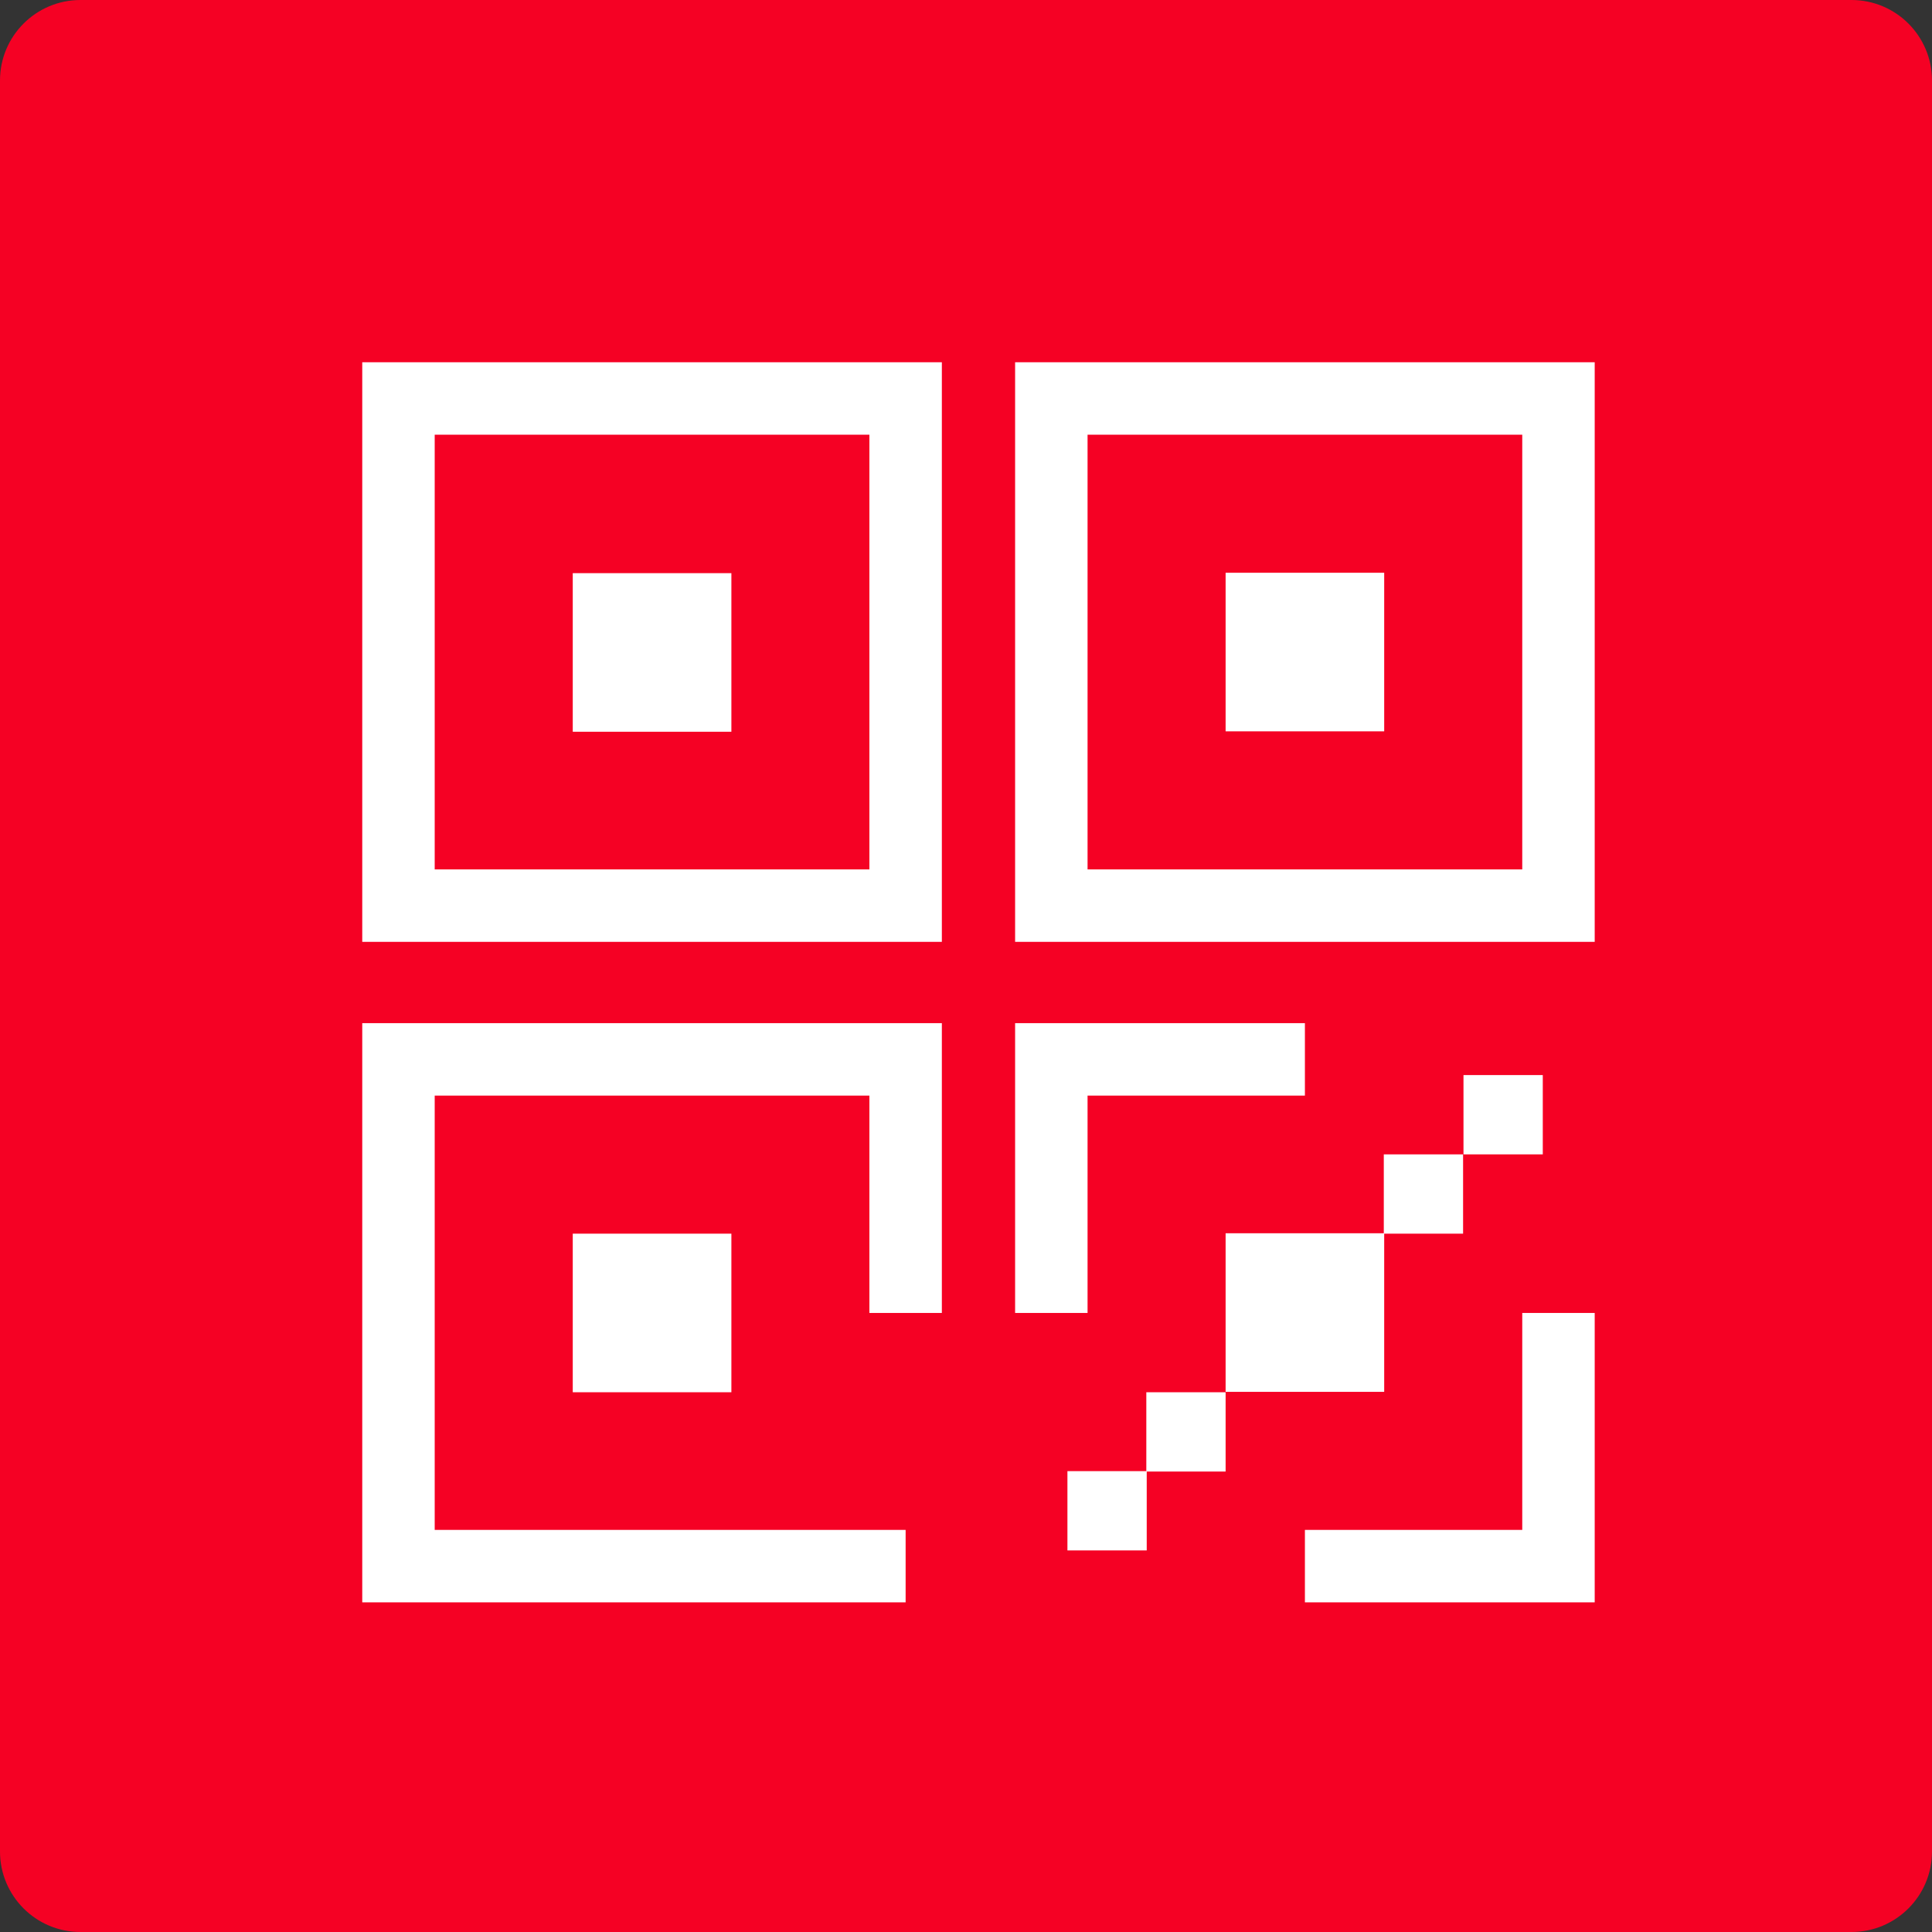 <svg width="48" height="48" viewBox="0 0 48 48" fill="none" xmlns="http://www.w3.org/2000/svg">
<rect x="0" y="0" width="48" height="48" fill="#333333" stroke="none"/>
<path d="M46 0H2C0.895 0 0 0.895 0 2V46C0 47.105 0.895 48 2 48H46C47.105 48 48 47.105 48 46V2C48 0.895 47.105 0 46 0Z" fill="#F50124"/>
<path d="M23.4 23.4H9V9H23.4V23.4ZM10.8 21.6H21.6V10.8H10.8V21.6Z" fill="white"/>
<path d="M18.171 14.24H14.23V18.18H18.171V14.24Z" fill="white"/>
<path d="M39.62 23.4H25.22V9H39.62V23.4ZM27.02 21.6H37.82V10.8H27.02V21.6Z" fill="white"/>
<path d="M30.45 18.17H34.39V14.23H30.45V18.17Z" fill="white"/>
<path d="M22.5 39.81H9V25.42H23.4V32.62H21.6V27.22H10.8V38.01H22.5V39.81Z" fill="white"/>
<path d="M18.171 30.65H14.23V34.59H18.171V30.65Z" fill="white"/>
<path d="M39.62 39.81H32.42V38.01H37.82V32.62H39.62V39.81Z" fill="white"/>
<path d="M27.02 32.62H25.22V25.42H32.42V27.22H27.02V32.62Z" fill="white"/>
<path d="M30.45 34.58H34.39V30.64H30.45V34.58Z" fill="white"/>
<path d="M34.38 30.65H36.35V28.68H34.38V30.65Z" fill="white"/>
<path d="M36.36 28.68H38.33V26.71H36.36V28.68Z" fill="white"/>
<path d="M26.52 38.52H28.49V36.55H26.52V38.52Z" fill="white"/>
<path d="M28.48 36.56H30.45V34.59H28.48V36.56Z" fill="white"/>
</svg>
